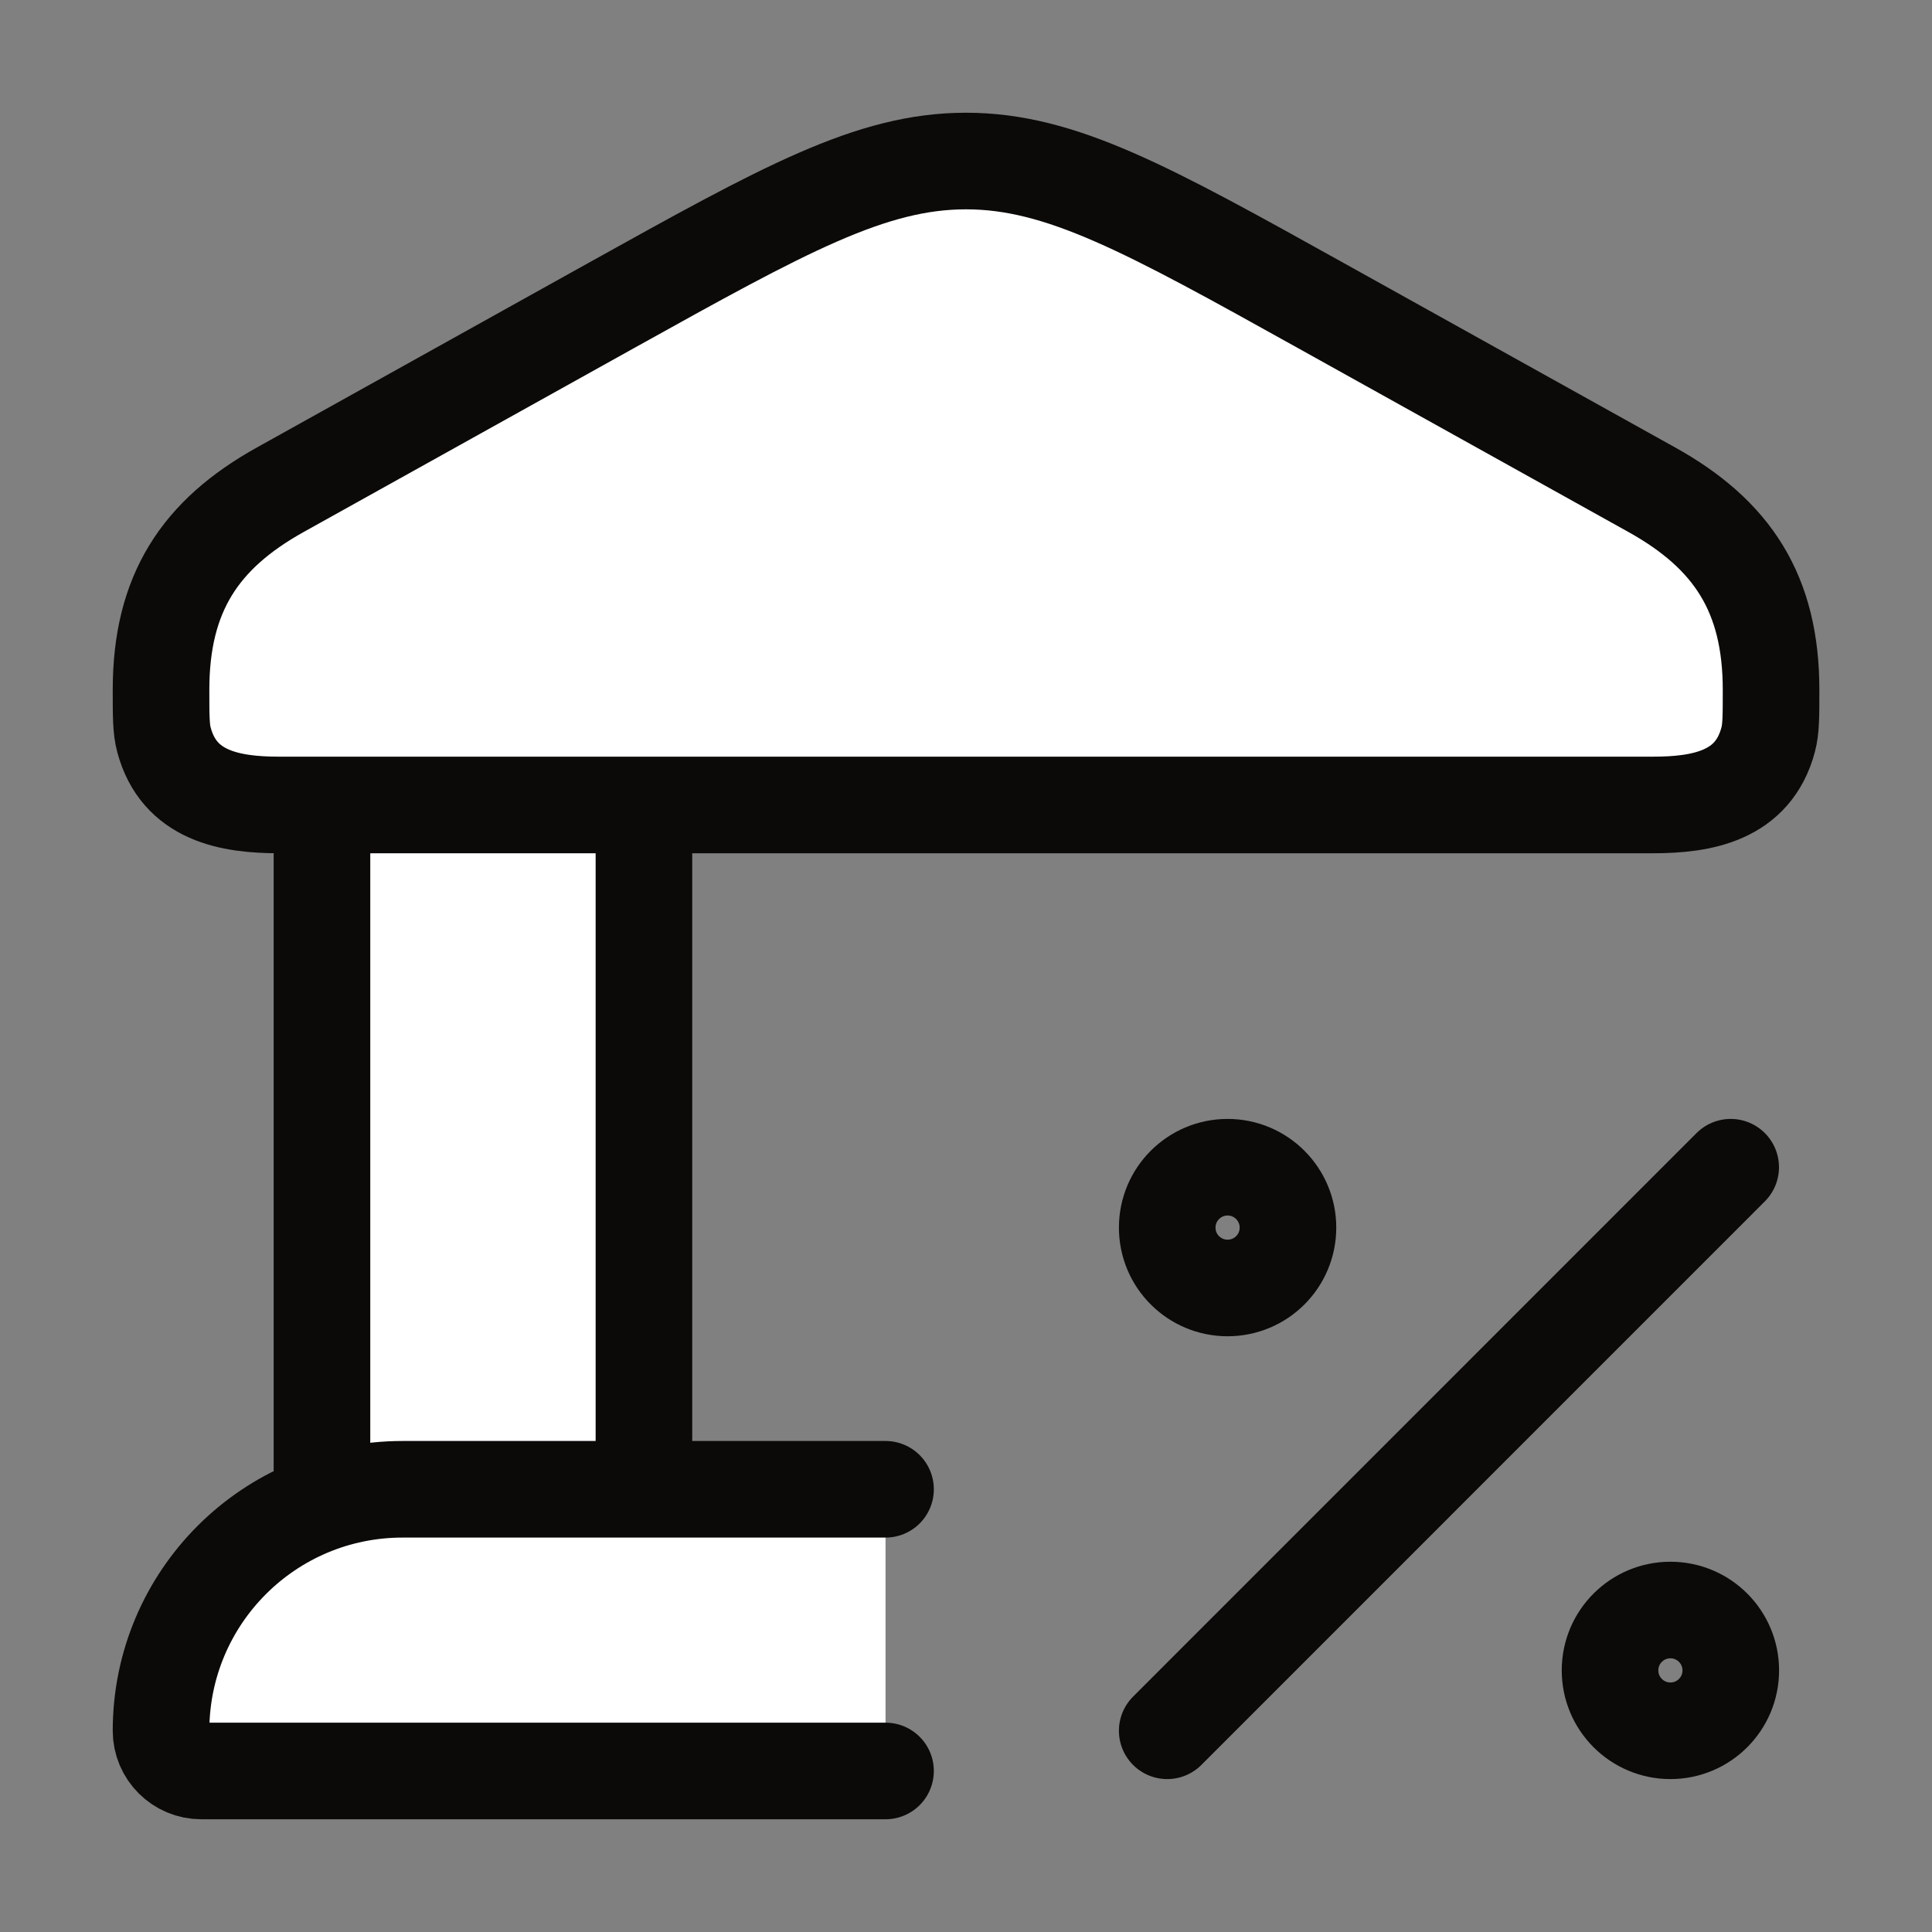 <svg width="20" height="20" viewBox="0 0 20 20" fill="none" xmlns="http://www.w3.org/2000/svg">
<rect x="0" y="0" width="20" height="20" fill="#808080" stroke="none"/>
<path d="M1.667 17.917C1.667 16.536 2.786 15.417 4.167 15.417H9.167V18.333H2.084C1.854 18.333 1.667 18.147 1.667 17.917Z" fill="white"/>
<path d="M6.666 15.417V8.333H3.333V15.417H6.666Z" fill="white"/>
<path d="M1.667 7.141C1.667 6.144 2.069 5.533 2.901 5.07L6.325 3.164C8.12 2.166 9.017 1.667 10 1.667C10.984 1.667 11.881 2.166 13.675 3.164L17.1 5.07C17.932 5.533 18.334 6.144 18.334 7.141C18.334 7.411 18.334 7.546 18.304 7.657C18.149 8.241 17.62 8.333 17.109 8.333H2.891C2.381 8.333 1.852 8.241 1.697 7.657C1.667 7.546 1.667 7.411 1.667 7.141Z" fill="white"/>
<path d="M1.667 7.141C1.667 6.144 2.069 5.533 2.901 5.07L6.325 3.164C8.12 2.166 9.017 1.667 10 1.667C10.984 1.667 11.881 2.166 13.675 3.164L17.1 5.07C17.932 5.533 18.334 6.144 18.334 7.141C18.334 7.411 18.334 7.546 18.304 7.657C18.149 8.241 17.62 8.333 17.109 8.333H2.891C2.381 8.333 1.852 8.241 1.697 7.657C1.667 7.546 1.667 7.411 1.667 7.141Z" stroke="#0C0A09"/>
<path d="M3.333 8.333V15.417M6.666 8.333V15.417" stroke="#0C0A09"/>
<path d="M9.167 15.417H4.167C2.786 15.417 1.667 16.536 1.667 17.917C1.667 18.147 1.854 18.333 2.084 18.333H9.167" stroke="#0C0A09" stroke-linecap="round"/>
<path d="M17.916 12.083L12.083 17.917" stroke="#0C0A09" stroke-linecap="round" stroke-linejoin="round"/>
<path d="M12.708 13.333C13.053 13.333 13.333 13.054 13.333 12.708C13.333 12.363 13.053 12.083 12.708 12.083C12.363 12.083 12.083 12.363 12.083 12.708C12.083 13.054 12.363 13.333 12.708 13.333Z" stroke="#0C0A09"/>
<path d="M17.292 17.917C17.637 17.917 17.917 17.637 17.917 17.292C17.917 16.946 17.637 16.667 17.292 16.667C16.947 16.667 16.667 16.946 16.667 17.292C16.667 17.637 16.947 17.917 17.292 17.917Z" stroke="#0C0A09"/>
</svg>
